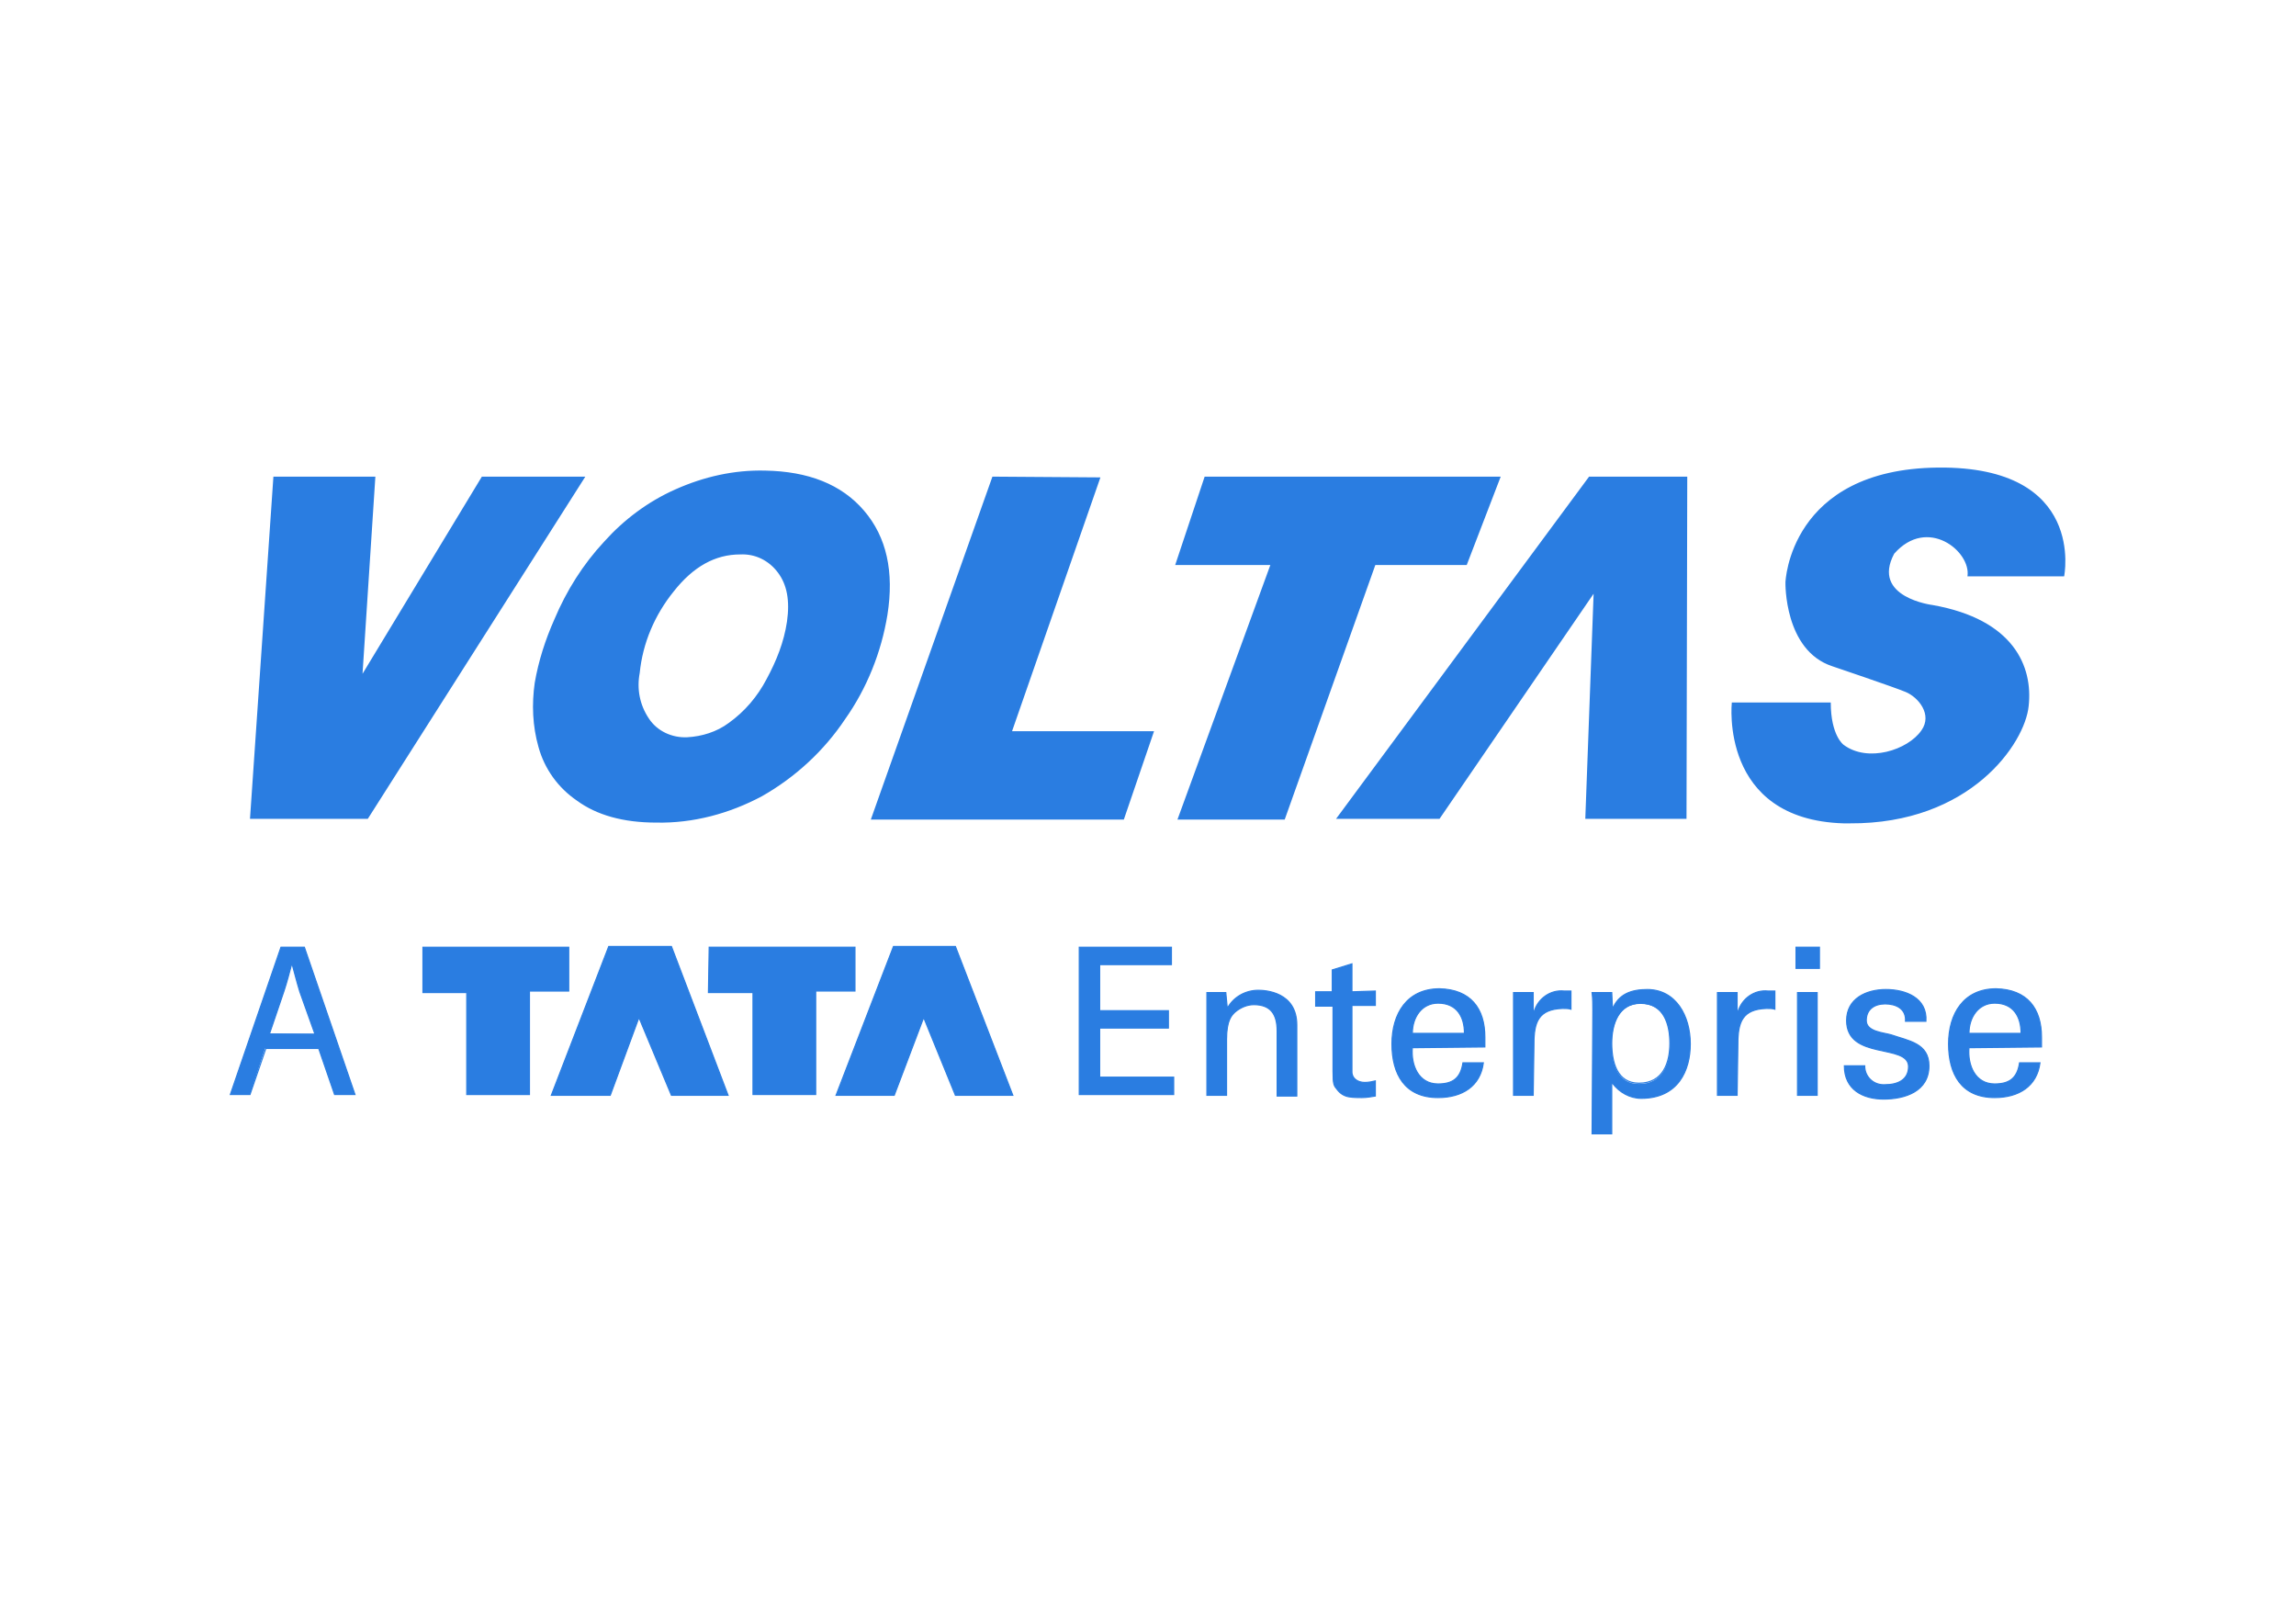 <svg xmlns="http://www.w3.org/2000/svg" xmlns:xlink="http://www.w3.org/1999/xlink" id="Layer_1" x="0px" y="0px" viewBox="0 0 304 212" style="enable-background:new 0 0 304 212;" xml:space="preserve"><style type="text/css">	.st0{fill-rule:evenodd;clip-rule:evenodd;fill:#2A7DE1;}	.st1{fill:none;stroke:#2A7DE1;stroke-width:0.15;stroke-miterlimit:22.93;}</style><path class="st0" d="M242.6,88.2c0,0,8,2.7,9.7,3.4s3.6,3,2.1,5.1c-1.8,2.6-7.1,4.3-10.3,1.9c0,0-1.7-1.2-1.7-5.6h-13.1  c0,0-1.7,15.5,14.8,16h0.8c16,0.1,23.2-10.6,23.7-15.5c0.6-5.3-2-11.5-12.7-13.4c0,0-8.2-1-5.1-6.8c4.4-5,10.2-0.3,9.7,3h12.8  c0,0,3-14.6-16.7-14.4c-19.7,0.2-20.2,15.2-20.2,15.2S236.2,86.1,242.6,88.2 M89.2,78.3c2.6-3.3,5.5-4.9,8.8-4.9  c2-0.1,3.8,0.8,5,2.4c1.2,1.6,1.6,3.7,1.2,6.5c-0.4,2.7-1.4,5.2-2.7,7.6c-1.2,2.3-2.9,4.3-5,5.8c-1.6,1.2-3.6,1.8-5.5,1.9  c-2,0.1-4-0.8-5.1-2.5c-1.2-1.8-1.6-3.9-1.2-6C85.1,85.1,86.7,81.4,89.2,78.3 M71.3,98.9c0.8,2.9,2.6,5.4,5.1,7.1  c2.6,1.9,6.1,2.9,10.5,2.9c4.9,0.1,9.7-1.2,14-3.5c4.4-2.5,8.2-6,11-10.2c2.9-4.1,4.8-8.9,5.6-13.8c0.9-5.7-0.1-10.3-3.1-13.8  c-3-3.5-7.4-5.2-13.1-5.3c-4.1-0.1-8.1,0.8-11.9,2.5c-3.6,1.6-6.8,4-9.4,6.9c-2.8,3-5,6.5-6.6,10.3c-1.2,2.7-2.1,5.5-2.6,8.4  C70.4,93.2,70.5,96.1,71.3,98.9 M159.5,63.1l-3.9,11.7h12.6l-12.3,33.7h14.2l12-33.7h12.1l4.5-11.7L159.5,63.1z M131.4,63.1  l-16.1,45.4h33.5l4-11.7h-18.8l11.7-33.6L131.4,63.1z M223.3,108.4l0.1-45.3h-13l-33.5,45.3h13.7L211,78.6l-1.1,29.8L223.3,108.4z   M49.7,63.1L48,89.2l15.8-26.1h13.7l-28.8,45.3H33.1l3.1-45.3H49.7z"></path><path class="st0" d="M35.7,136.8l1.9-5.6c0.4-1.2,0.7-2.4,1-3.5h0.1c0.3,1.1,0.6,2.3,1,3.6l2,5.6 M42.2,138.8l2.1,6.1H47l-6.7-19.5  h-3.1l-6.7,19.5h2.6l2-6.1L42.2,138.8z"></path><polygon class="st1" points="42.2,138.8 44.3,144.9 47,144.9 40.3,125.4 37.2,125.4 30.5,144.9 33.1,144.9 35.2,138.8 "></polygon><path class="st1" d="M35.7,136.8l1.9-5.6c0.4-1.2,0.7-2.4,1-3.5h0.1c0.3,1.1,0.6,2.3,1,3.6l2,5.6H35.7z"></path><polyline class="st0" points="56,125.4 75.3,125.4 75.3,131.2 70.1,131.2 70.1,144.9 61.8,144.9 61.8,131.4 56,131.4 "></polyline><polygon class="st1" points="56,125.4 75.3,125.4 75.3,131.2 70.1,131.2 70.1,144.9 61.8,144.9 61.8,131.4 56,131.4 "></polygon><polyline class="st0" points="80.8,145 73,145 80.6,125.3 88.9,125.3 96.4,145 88.9,145 84.6,134.7 "></polyline><polygon class="st1" points="80.8,145 73,145 80.6,125.3 88.9,125.3 96.4,145 88.9,145 84.6,134.7 "></polygon><polyline class="st0" points="118.4,145 110.7,145 118.3,125.3 126.5,125.3 134.1,145 126.5,145 122.3,134.7 "></polyline><polygon class="st1" points="118.4,145 110.7,145 118.3,125.3 126.5,125.3 134.1,145 126.5,145 122.3,134.7 "></polygon><polyline class="st0" points="93.9,125.4 113.2,125.4 113.2,131.2 108,131.2 108,144.9 99.7,144.9 99.7,131.4 93.8,131.4 "></polyline><polygon class="st1" points="93.9,125.4 113.2,125.4 113.2,131.2 108,131.2 108,144.9 99.7,144.9 99.7,131.4 93.8,131.4 "></polygon><polyline class="st0" points="155.4,144.9 155.4,142.6 145.6,142.6 145.6,136.1 154.7,136.1 154.7,133.8 145.6,133.8 145.6,127.7   155.1,127.7 155.1,125.4 142.9,125.4 142.9,144.9 "></polyline><polygon class="st1" points="155.4,144.9 155.4,142.6 145.6,142.6 145.6,136.1 154.7,136.1 154.7,133.8 145.6,133.8 145.6,127.7   155.1,127.7 155.1,125.4 142.9,125.4 142.9,144.9 "></polygon><path class="st0" d="M162.3,131.4h-2.5v13.6h2.6v-7.4c0-2.6,0.7-3.2,1.1-3.6c0.7-0.6,1.6-1,2.5-1c2.2,0,3.1,1.2,3.1,3.5v8.6h2.6  v-9.4c0-4.4-4.2-4.6-5.1-4.6c-1.7,0-3.3,0.9-4.1,2.4l0,0"></path><path class="st1" d="M162.3,131.4h-2.5v13.6h2.6v-7.4c0-2.6,0.7-3.2,1.1-3.6c0.7-0.6,1.6-1,2.5-1c2.2,0,3.1,1.2,3.1,3.5v8.6h2.6  v-9.4c0-4.4-4.2-4.6-5.1-4.6c-1.7,0-3.3,0.9-4.1,2.4l0,0L162.3,131.4z"></path><path class="st0" d="M174.2,131.3v1.9h2.3v8.6c0,1.8,0.1,1.9,0.6,2.5c0.4,0.5,0.9,0.8,1.5,0.9c0.6,0.1,1.2,0.1,1.7,0.1  c0.6,0,1.2-0.1,1.8-0.2v-2c-0.4,0.1-0.9,0.2-1.4,0.2c-0.9,0-1.7-0.5-1.7-1.4v-8.8h3.1v-1.9l-3.1,0.1v-3.7l-2.6,0.8v2.9"></path><path class="st1" d="M174.2,131.3v1.9h2.3v8.6c0,1.8,0.1,1.9,0.6,2.5c0.4,0.5,0.9,0.8,1.5,0.9c0.6,0.1,1.2,0.1,1.7,0.1  c0.6,0,1.2-0.1,1.8-0.2v-2c-0.4,0.1-0.9,0.2-1.4,0.2c-0.9,0-1.7-0.5-1.7-1.4v-8.8h3.1v-1.9l-3.1,0.1v-3.7l-2.6,0.8v2.9L174.2,131.3z  "></path><path class="st0" d="M187,136.8c0-2.2,1.3-4,3.4-4c2.5,0,3.5,1.8,3.5,4 M196.6,138.6v-1.3c0-3.8-1.9-6.3-6-6.4  c-4.3,0-6.3,3.3-6.3,7.3s1.7,7.1,6.1,7.1c3.2,0,5.6-1.5,6-4.6h-2.7c-0.3,2-1.3,2.8-3.3,2.8c-2.6,0-3.6-2.5-3.4-4.8L196.6,138.6z"></path><path class="st1" d="M196.6,138.6v-1.3c0-3.8-1.9-6.3-6-6.4c-4.3,0-6.3,3.3-6.3,7.3s1.7,7.1,6.1,7.1c3.2,0,5.6-1.5,6-4.6h-2.7  c-0.3,2-1.3,2.8-3.3,2.8c-2.6,0-3.6-2.5-3.4-4.8L196.6,138.6z"></path><path class="st1" d="M187,136.8c0-2.2,1.3-4,3.4-4c2.5,0,3.5,1.8,3.5,4H187z"></path><path class="st0" d="M203.1,138.2c0-2.9,0.6-4.6,3.8-4.7c0.4,0,0.8,0,1.1,0.1v-2.4c-0.3,0-0.6,0-0.9,0c-1.8-0.2-3.5,1-4,2.8H203  v-2.6h-2.6V145h2.6"></path><path class="st1" d="M203.1,138.2c0-2.9,0.6-4.6,3.8-4.7c0.4,0,0.8,0,1.1,0.1v-2.4c-0.3,0-0.6,0-0.9,0c-1.8-0.2-3.5,1-4,2.8H203  v-2.6h-2.6V145h2.6L203.1,138.2z"></path><path class="st0" d="M210.8,150.1h2.6v-6.7h0.1c0.9,1.2,2.3,2,3.8,2c4.9,0,6.5-3.7,6.5-7.2c0-3.7-1.9-7.2-5.7-7.2  c-2.1,0-3.8,0.6-4.6,2.6l0,0l-0.1-2.2h-2.6c0.1,0.8,0.1,1.6,0.1,2.4 M221.1,138.2c0,2.6-0.9,5.3-4.1,5.3c-2.9,0-3.6-2.8-3.6-5.3  s0.9-5.3,3.8-5.3C220.4,132.9,221.1,135.7,221.1,138.2"></path><path class="st1" d="M221.1,138.1c0,2.6-0.9,5.3-4.1,5.3c-2.9,0-3.6-2.8-3.6-5.3s0.9-5.3,3.8-5.3  C220.3,132.8,221.1,135.6,221.1,138.1z"></path><path class="st1" d="M210.8,150.1h2.6v-6.7h0.1c0.9,1.2,2.3,2,3.8,2c4.9,0,6.5-3.7,6.5-7.2c0-3.7-1.9-7.2-5.7-7.2  c-2.1,0-3.8,0.6-4.6,2.6l0,0l-0.1-2.2h-2.6c0.1,0.8,0.1,1.6,0.1,2.4L210.8,150.1z"></path><path class="st0" d="M230.1,138.2c0-2.9,0.6-4.6,3.8-4.7c0.4,0,0.8,0,1.1,0.1v-2.4c-0.3,0-0.6,0-0.9,0c-1.8-0.2-3.5,1-4,2.8h-0.1  v-2.6h-2.6V145h2.6"></path><path class="st1" d="M230.1,138.2c0-2.9,0.6-4.6,3.8-4.7c0.4,0,0.8,0,1.1,0.1v-2.4c-0.3,0-0.6,0-0.9,0c-1.8-0.2-3.5,1-4,2.8h-0.1  v-2.6h-2.6V145h2.6L230.1,138.2z"></path><path class="st0" d="M237.8,128.2h3.1v-2.8h-3.1V128.2z M240.6,131.4H238v13.6h2.6V131.4z"></path><path class="st1" d="M237.8,128.2h3.1v-2.8h-3.1V128.2z M240.6,131.4H238v13.6h2.6V131.4z"></path><path class="st0" d="M244.5,135.1c0,5.3,8.2,3,8.2,6.1c0,1.8-1.5,2.4-3.1,2.4c-1.4,0.1-2.6-0.9-2.7-2.3c0-0.1,0-0.2,0-0.2h-2.7  c0,3.1,2.4,4.4,5.2,4.4s6-1,6-4.4c0-3-2.7-3.3-5-4.1c-1-0.3-3.3-0.4-3.3-1.9s1.1-2.2,2.5-2.2s2.8,0.6,2.7,2.3h2.7  c0.2-3.1-2.7-4.2-5.3-4.2S244.5,132.2,244.5,135.1"></path><path class="st1" d="M244.5,135.1c0,5.3,8.2,3,8.2,6.1c0,1.8-1.5,2.4-3.1,2.4c-1.4,0.1-2.6-0.9-2.7-2.3c0-0.1,0-0.2,0-0.2h-2.7  c0,3.1,2.4,4.4,5.2,4.4s6-1,6-4.4c0-3-2.7-3.3-5-4.1c-1-0.3-3.3-0.4-3.3-1.9s1.1-2.2,2.5-2.2s2.8,0.6,2.7,2.3h2.7  c0.2-3.1-2.7-4.2-5.3-4.2S244.5,132.2,244.5,135.1z"></path><path class="st0" d="M260.7,136.8c0-2.2,1.3-4,3.4-4c2.5,0,3.5,1.8,3.5,4 M270.3,138.6v-1.3c0-3.8-1.9-6.3-6-6.4  c-4.3,0-6.3,3.3-6.3,7.3s1.7,7.1,6.1,7.1c3.2,0,5.6-1.5,6-4.6h-2.7c-0.3,2-1.3,2.8-3.3,2.8c-2.6,0-3.6-2.5-3.4-4.8L270.3,138.6z"></path><path class="st1" d="M270.3,138.6v-1.3c0-3.8-1.9-6.3-6-6.4c-4.3,0-6.3,3.3-6.3,7.3s1.7,7.1,6.1,7.1c3.2,0,5.6-1.5,6-4.6h-2.7  c-0.3,2-1.3,2.8-3.3,2.8c-2.6,0-3.6-2.5-3.4-4.8L270.3,138.6z"></path><path class="st1" d="M260.7,136.8c0-2.2,1.3-4,3.4-4c2.5,0,3.5,1.8,3.5,4H260.7z"></path></svg>